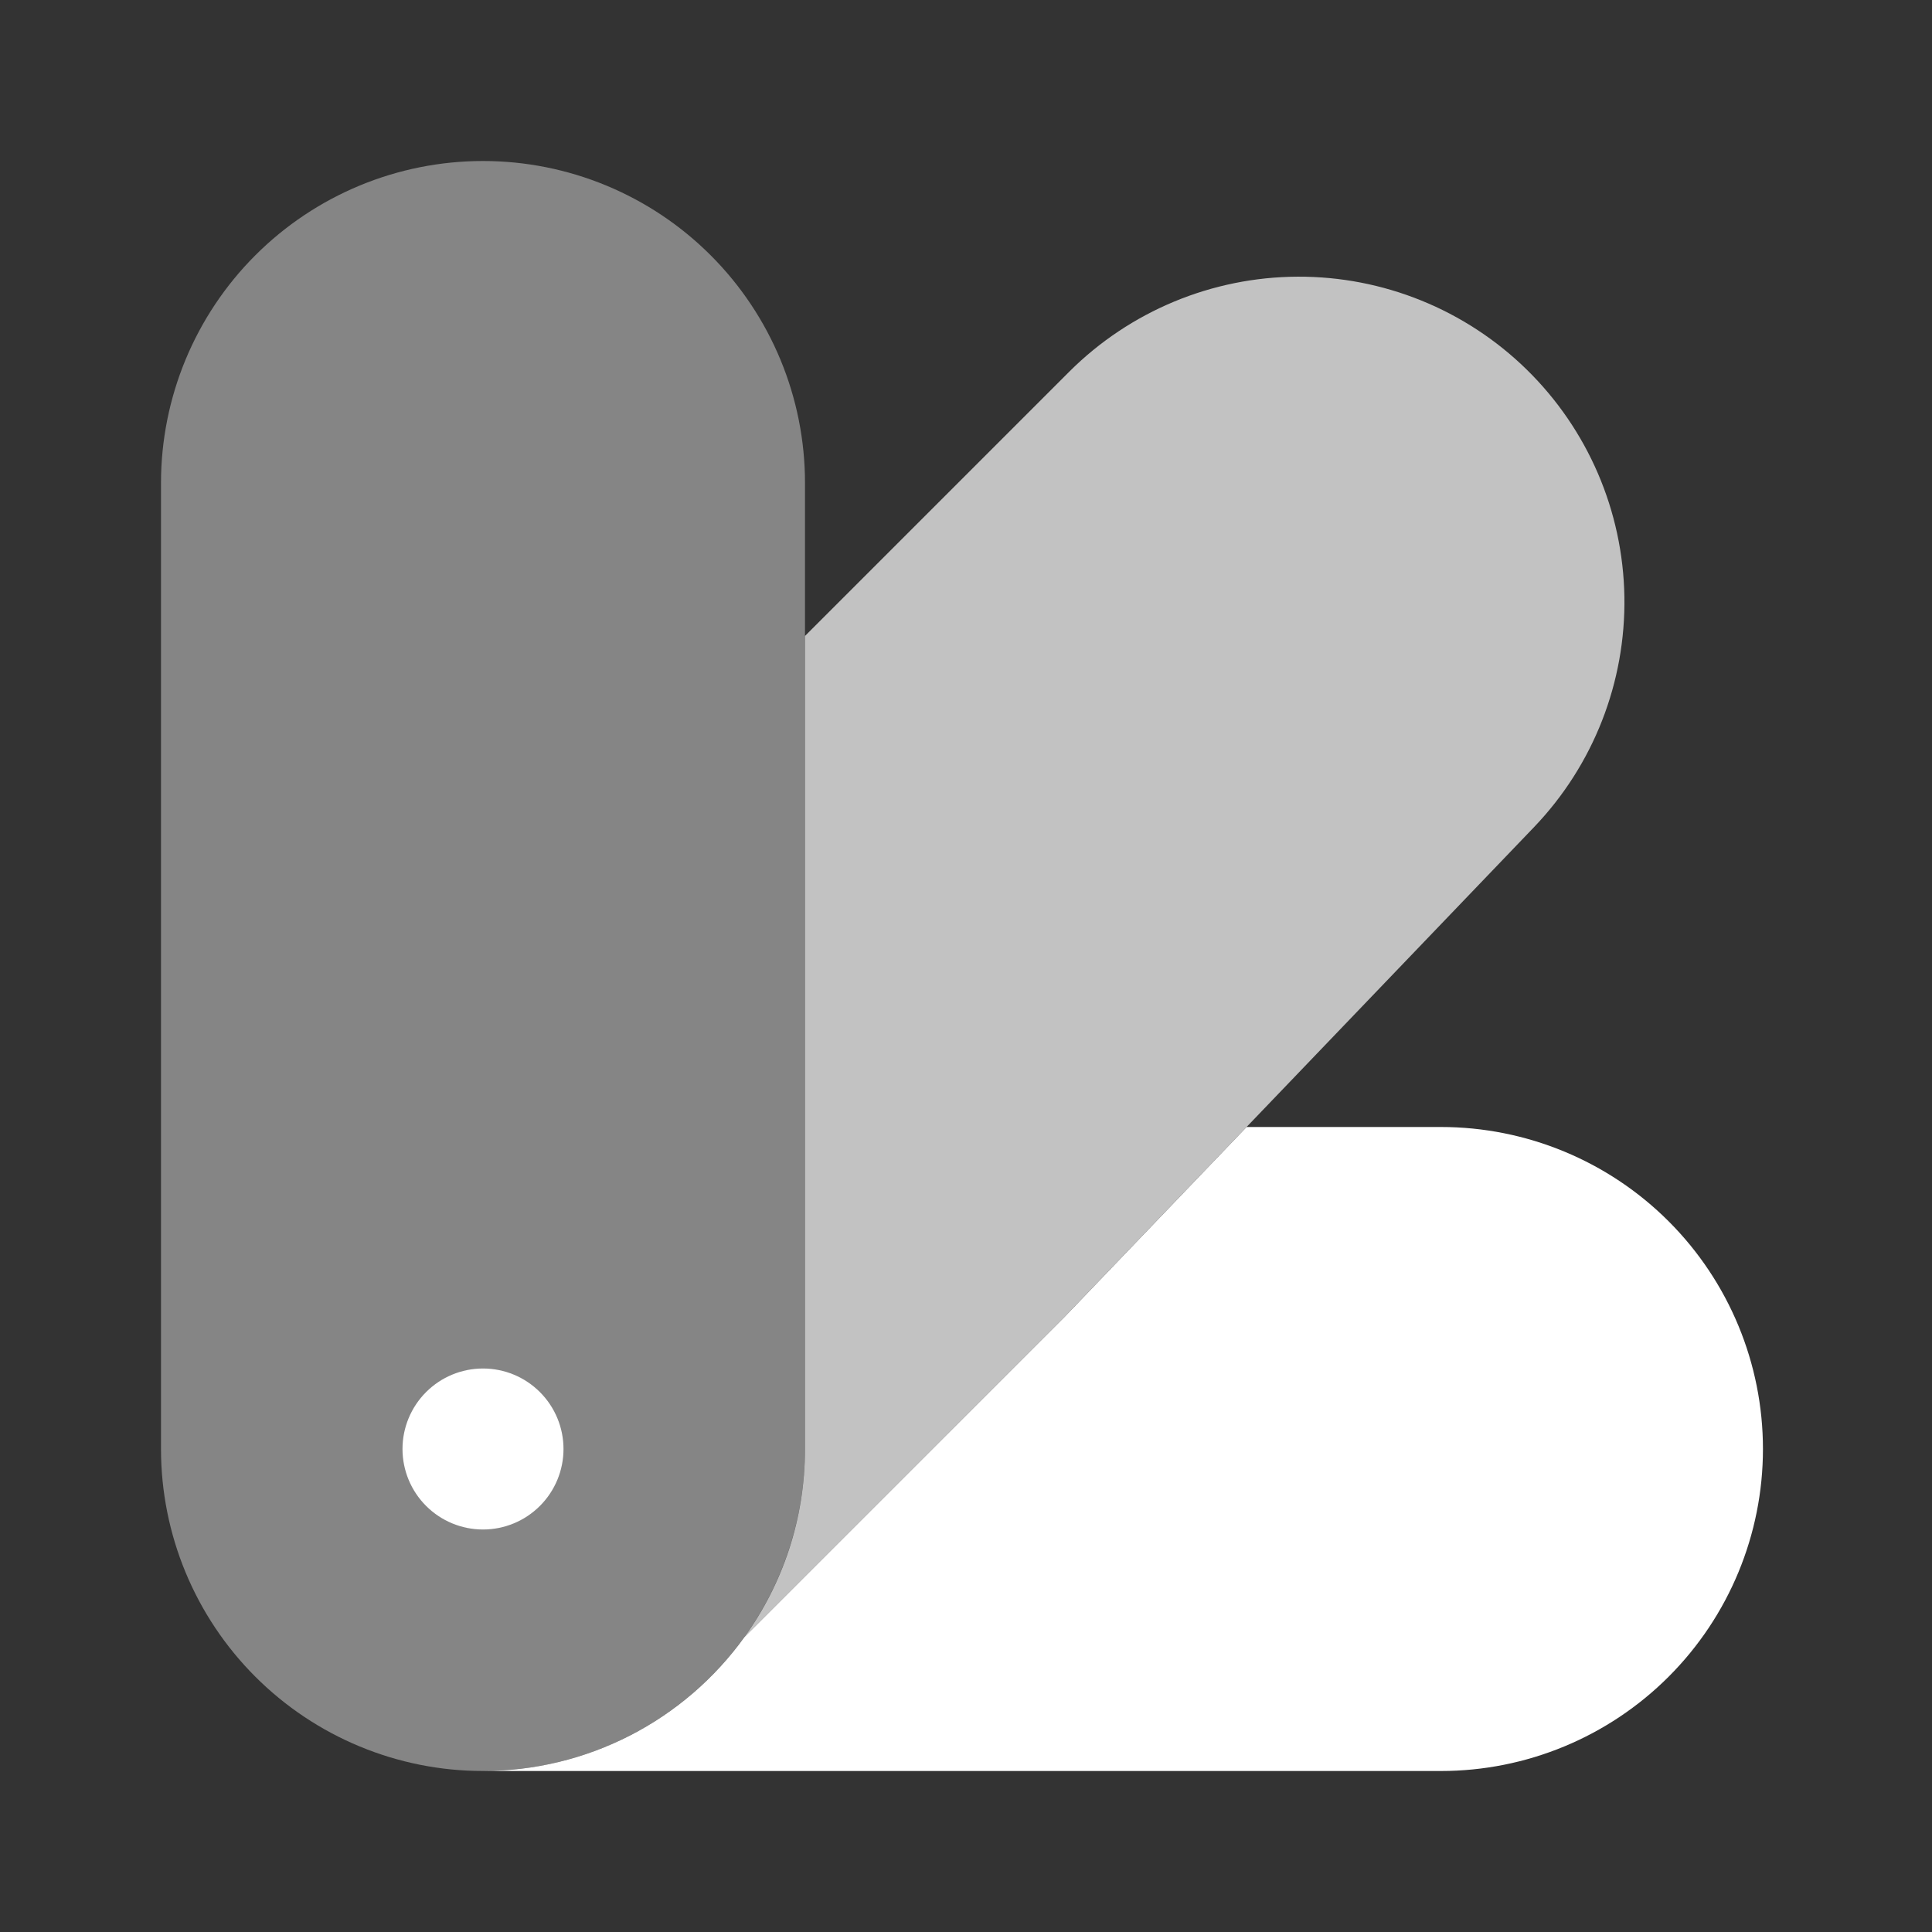 <?xml version="1.0" encoding="UTF-8"?> <svg xmlns="http://www.w3.org/2000/svg" width="150" height="150" viewBox="0 0 150 150" fill="none"><rect x="0" y="0" width="150" height="150" fill="#333333" stroke="none"/><path d="M43.75 112.5C43.75 114.158 43.092 115.747 41.919 116.919C40.747 118.092 39.158 118.75 37.5 118.75C35.842 118.75 34.253 118.092 33.081 116.919C31.909 115.747 31.25 114.158 31.25 112.5C31.25 110.842 31.909 109.253 33.081 108.081C34.253 106.908 35.842 106.25 37.5 106.25C39.158 106.25 40.747 106.908 41.919 108.081C43.092 109.253 43.75 110.842 43.75 112.5Z" fill="white"></path><path opacity="0.4" d="M62.5 37.5V112.5C62.5 119.13 59.866 125.489 55.178 130.178C50.489 134.866 44.13 137.5 37.5 137.5C30.87 137.5 24.511 134.866 19.822 130.178C15.134 125.489 12.5 119.13 12.5 112.5V37.5C12.5 30.87 15.134 24.511 19.822 19.822C24.511 15.134 30.87 12.5 37.5 12.5C44.13 12.5 50.489 15.134 55.178 19.822C59.866 24.511 62.5 30.87 62.5 37.5Z" fill="white"></path><path opacity="0.7" d="M57.8 127.1L82.638 102.256L119.125 64.194C123.716 59.388 126.228 52.966 126.117 46.321C126.006 39.676 123.28 33.342 118.531 28.692C113.782 24.043 107.392 21.452 100.746 21.481C94.1 21.511 87.733 24.158 83.025 28.85L62.5 49.375V112.5C62.5 117.95 60.756 122.994 57.8 127.1Z" fill="white"></path><path d="M82.638 102.262L57.8 127.1C55.484 130.319 52.435 132.942 48.905 134.75C45.375 136.558 41.466 137.501 37.5 137.5H111.875C118.505 137.5 124.864 134.866 129.553 130.178C134.241 125.489 136.875 119.13 136.875 112.5C136.875 105.87 134.241 99.511 129.553 94.822C124.864 90.134 118.505 87.5 111.875 87.5H96.787L82.638 102.262Z" fill="white"></path></svg> 